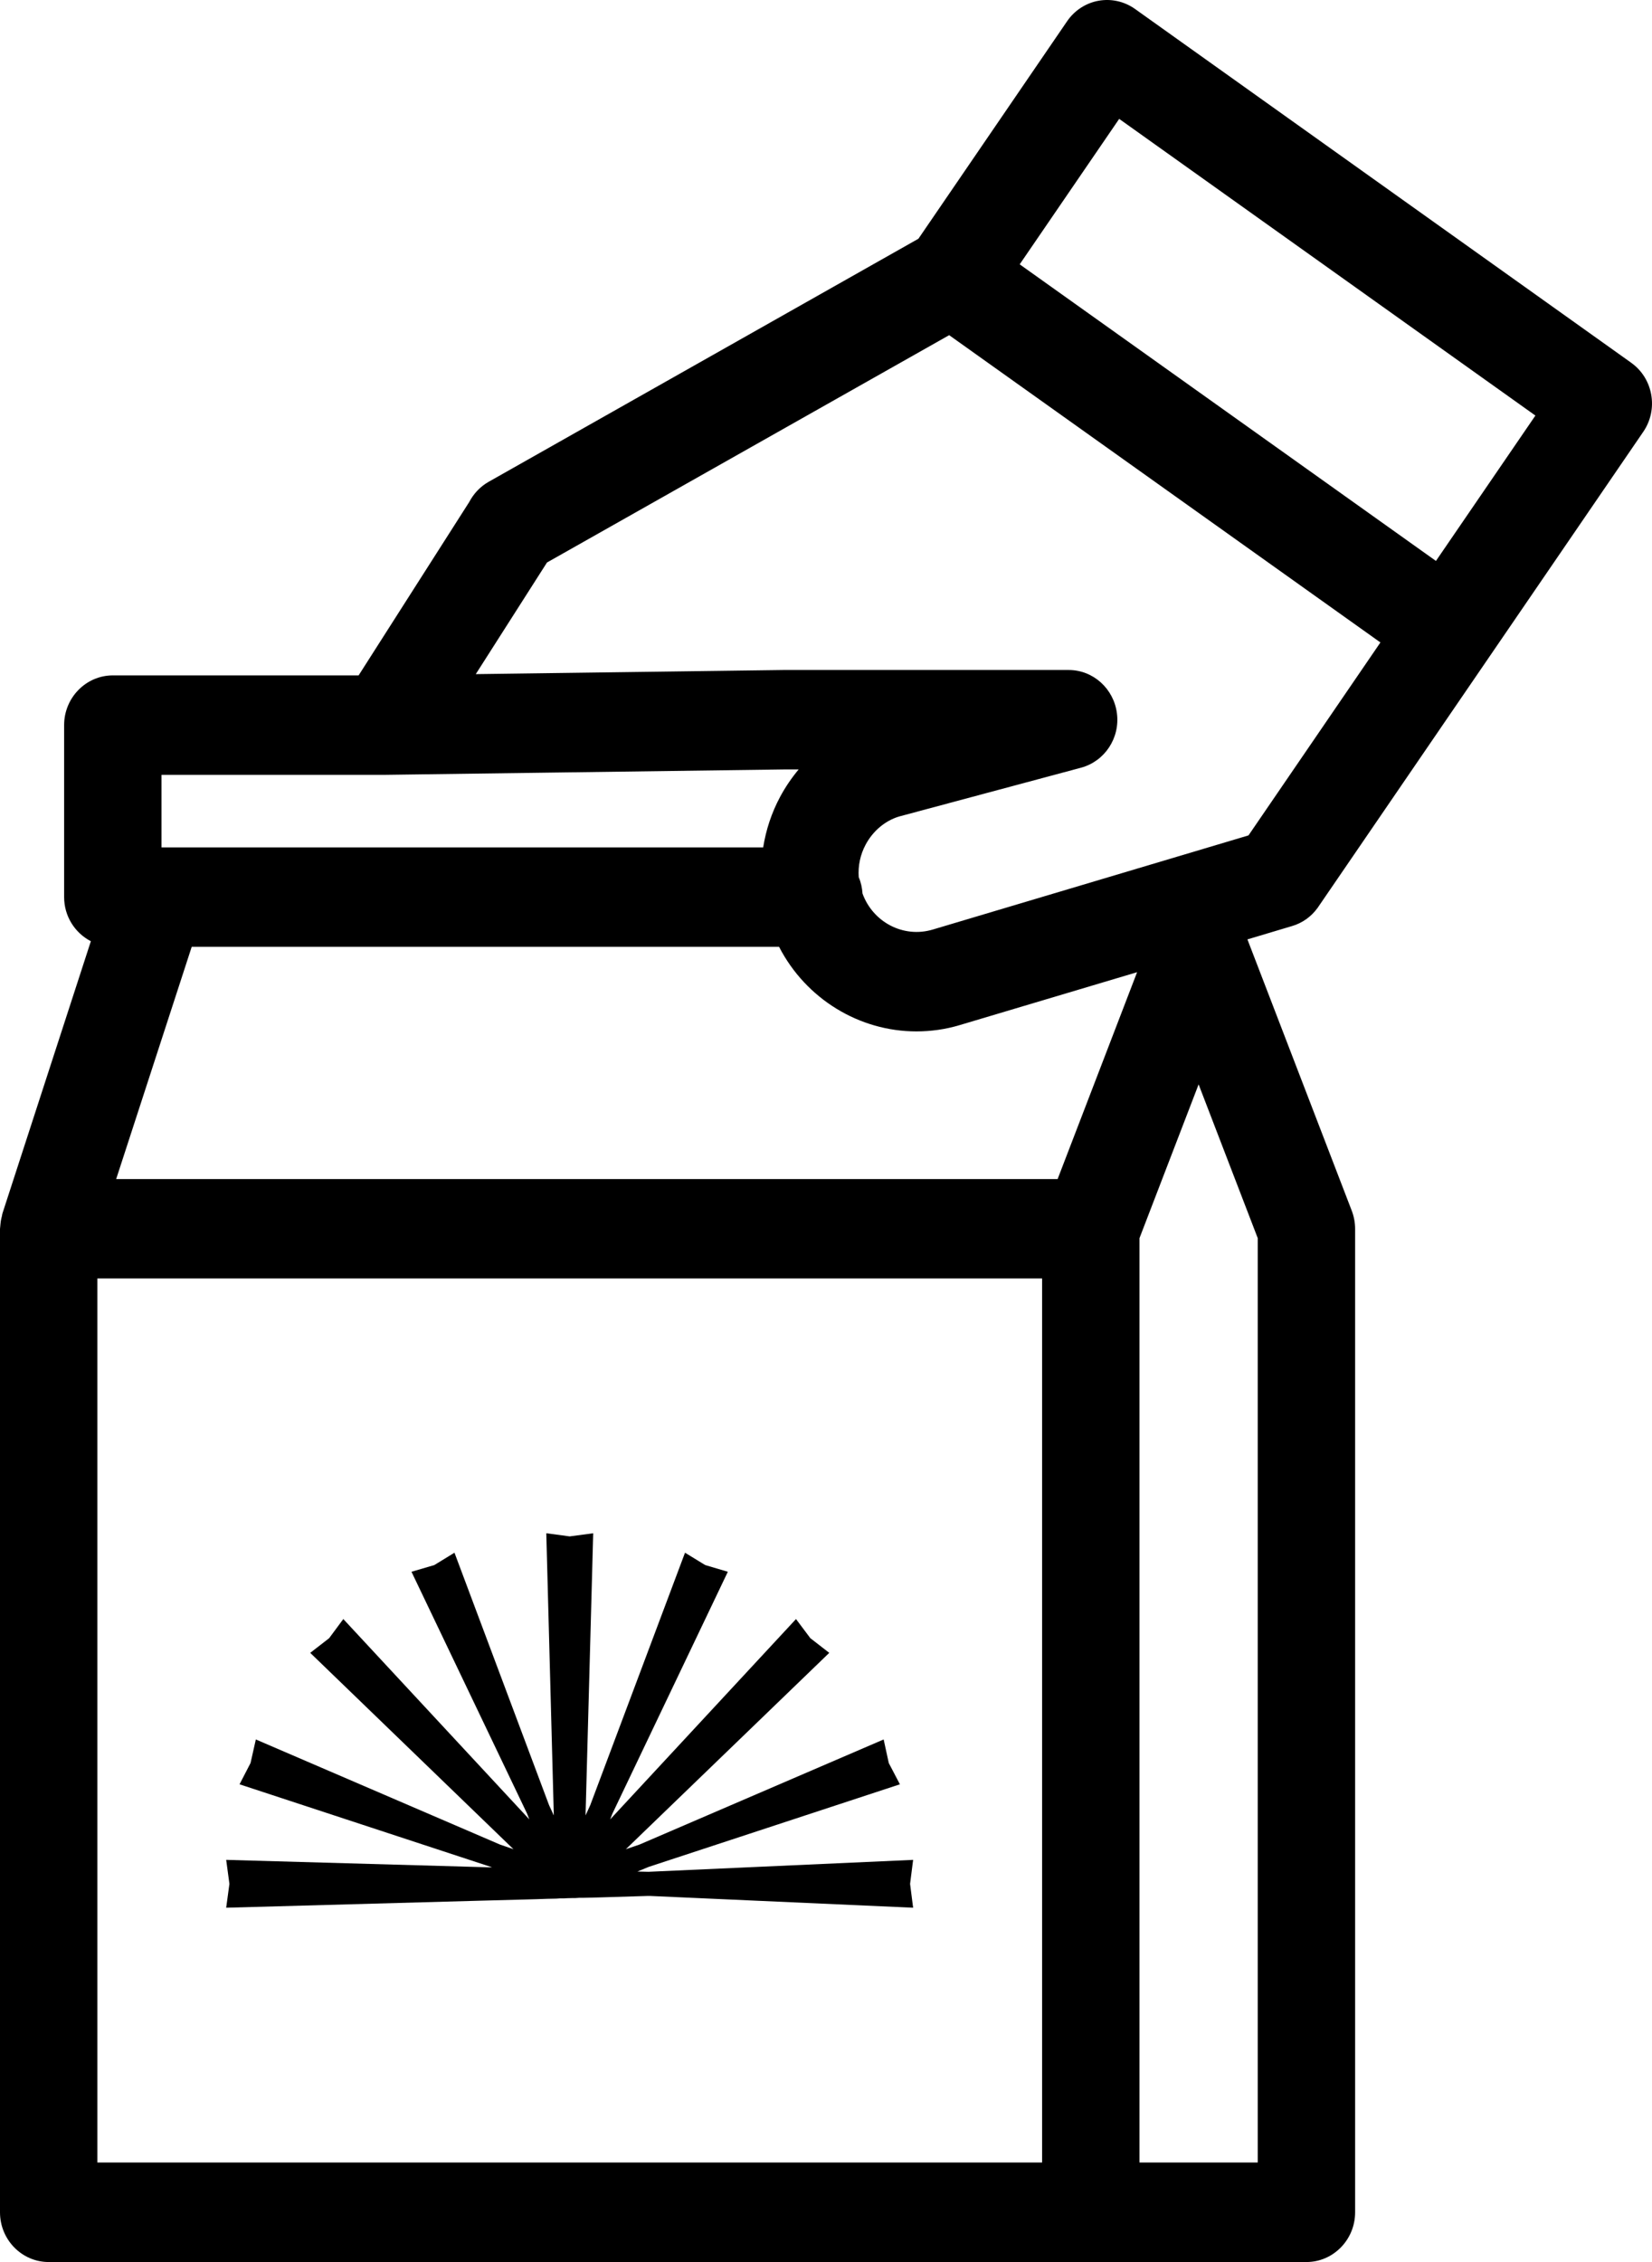 <svg width="38" height="52" viewBox="0 0 38 52" fill="none" xmlns="http://www.w3.org/2000/svg">
<path d="M37.516 8.335L26.108 0.206C25.865 0.033 25.564 -0.035 25.27 0.017C24.979 0.069 24.716 0.239 24.547 0.487L21.126 5.488L11.238 11.077C11.043 11.188 10.893 11.351 10.793 11.541L8.249 15.526H2.595C1.978 15.526 1.475 16.039 1.475 16.669V20.622C1.475 21.066 1.725 21.448 2.09 21.637L0.058 27.889C0.051 27.909 0.048 27.931 0.045 27.951C0.035 27.99 0.026 28.026 0.019 28.068C0.013 28.108 0.01 28.15 0.006 28.189C0.006 28.209 0 28.228 0 28.251V50.857C0 51.487 0.502 52 1.12 52H30.051C30.668 52 31.171 51.487 31.171 50.857V28.251C31.171 28.108 31.145 27.967 31.094 27.833L28.694 21.595L29.721 21.288C29.955 21.22 30.16 21.073 30.303 20.877C30.31 20.867 30.319 20.857 30.326 20.844L37.798 9.928C38.153 9.412 38.028 8.697 37.519 8.338L37.516 8.335ZM3.715 17.812H8.867L18.035 17.688H18.371C18.211 17.88 18.067 18.089 17.945 18.317C17.747 18.686 17.619 19.078 17.555 19.48H3.715V17.812ZM2.24 29.39H23.971V49.712H2.24V29.39ZM28.931 49.712H26.211V28.463L27.571 24.928L28.931 28.463V49.712ZM24.326 27.105H2.672L4.41 21.765H17.92C18.537 22.963 19.766 23.71 21.078 23.71C21.408 23.71 21.744 23.665 22.08 23.564L26.156 22.349L24.326 27.109V27.105ZM28.713 19.206L21.452 21.37C20.78 21.569 20.08 21.2 19.84 20.541C19.83 20.407 19.804 20.283 19.753 20.165C19.734 19.907 19.788 19.646 19.913 19.414C20.083 19.098 20.364 18.866 20.678 18.771L24.867 17.648C25.411 17.501 25.766 16.966 25.692 16.398C25.619 15.83 25.145 15.402 24.582 15.402H18.019L10.944 15.497L12.582 12.931L21.833 7.705L31.753 14.769L28.72 19.202L28.713 19.206ZM33.03 12.895L23.491 6.102L23.456 6.076L25.744 2.733L35.318 9.553L33.03 12.895Z" fill="black"/>
<path d="M14.918 43.029L14.662 43.023L14.925 42.915L20.7 41.018L20.444 40.529L20.326 39.987L14.71 42.403L14.396 42.51L19.075 37.996L18.64 37.659L18.31 37.219L14.035 41.825L14.086 41.694L16.742 36.132L16.221 35.978L15.757 35.694L13.577 41.498L13.469 41.733L13.645 35.247L13.104 35.319L12.566 35.247L12.739 41.733L12.63 41.498L10.454 35.694L9.99 35.978L9.465 36.132L12.125 41.694L12.176 41.825L7.897 37.219L7.571 37.659L7.136 37.996L11.811 42.51L11.501 42.403L5.885 39.987L5.763 40.529L5.51 41.018L11.286 42.915L11.318 42.928L5.203 42.755L5.277 43.307L5.203 43.855L10.985 43.695L12.336 43.659L12.592 43.65L12.79 43.646L12.889 43.64H12.982L13.046 43.636L13.171 43.633H13.235L13.325 43.627H13.417L13.606 43.623L13.833 43.617L14.909 43.584H14.944L21.004 43.855L20.934 43.307L21.004 42.755L14.918 43.029Z" fill="black"/>
</svg>
